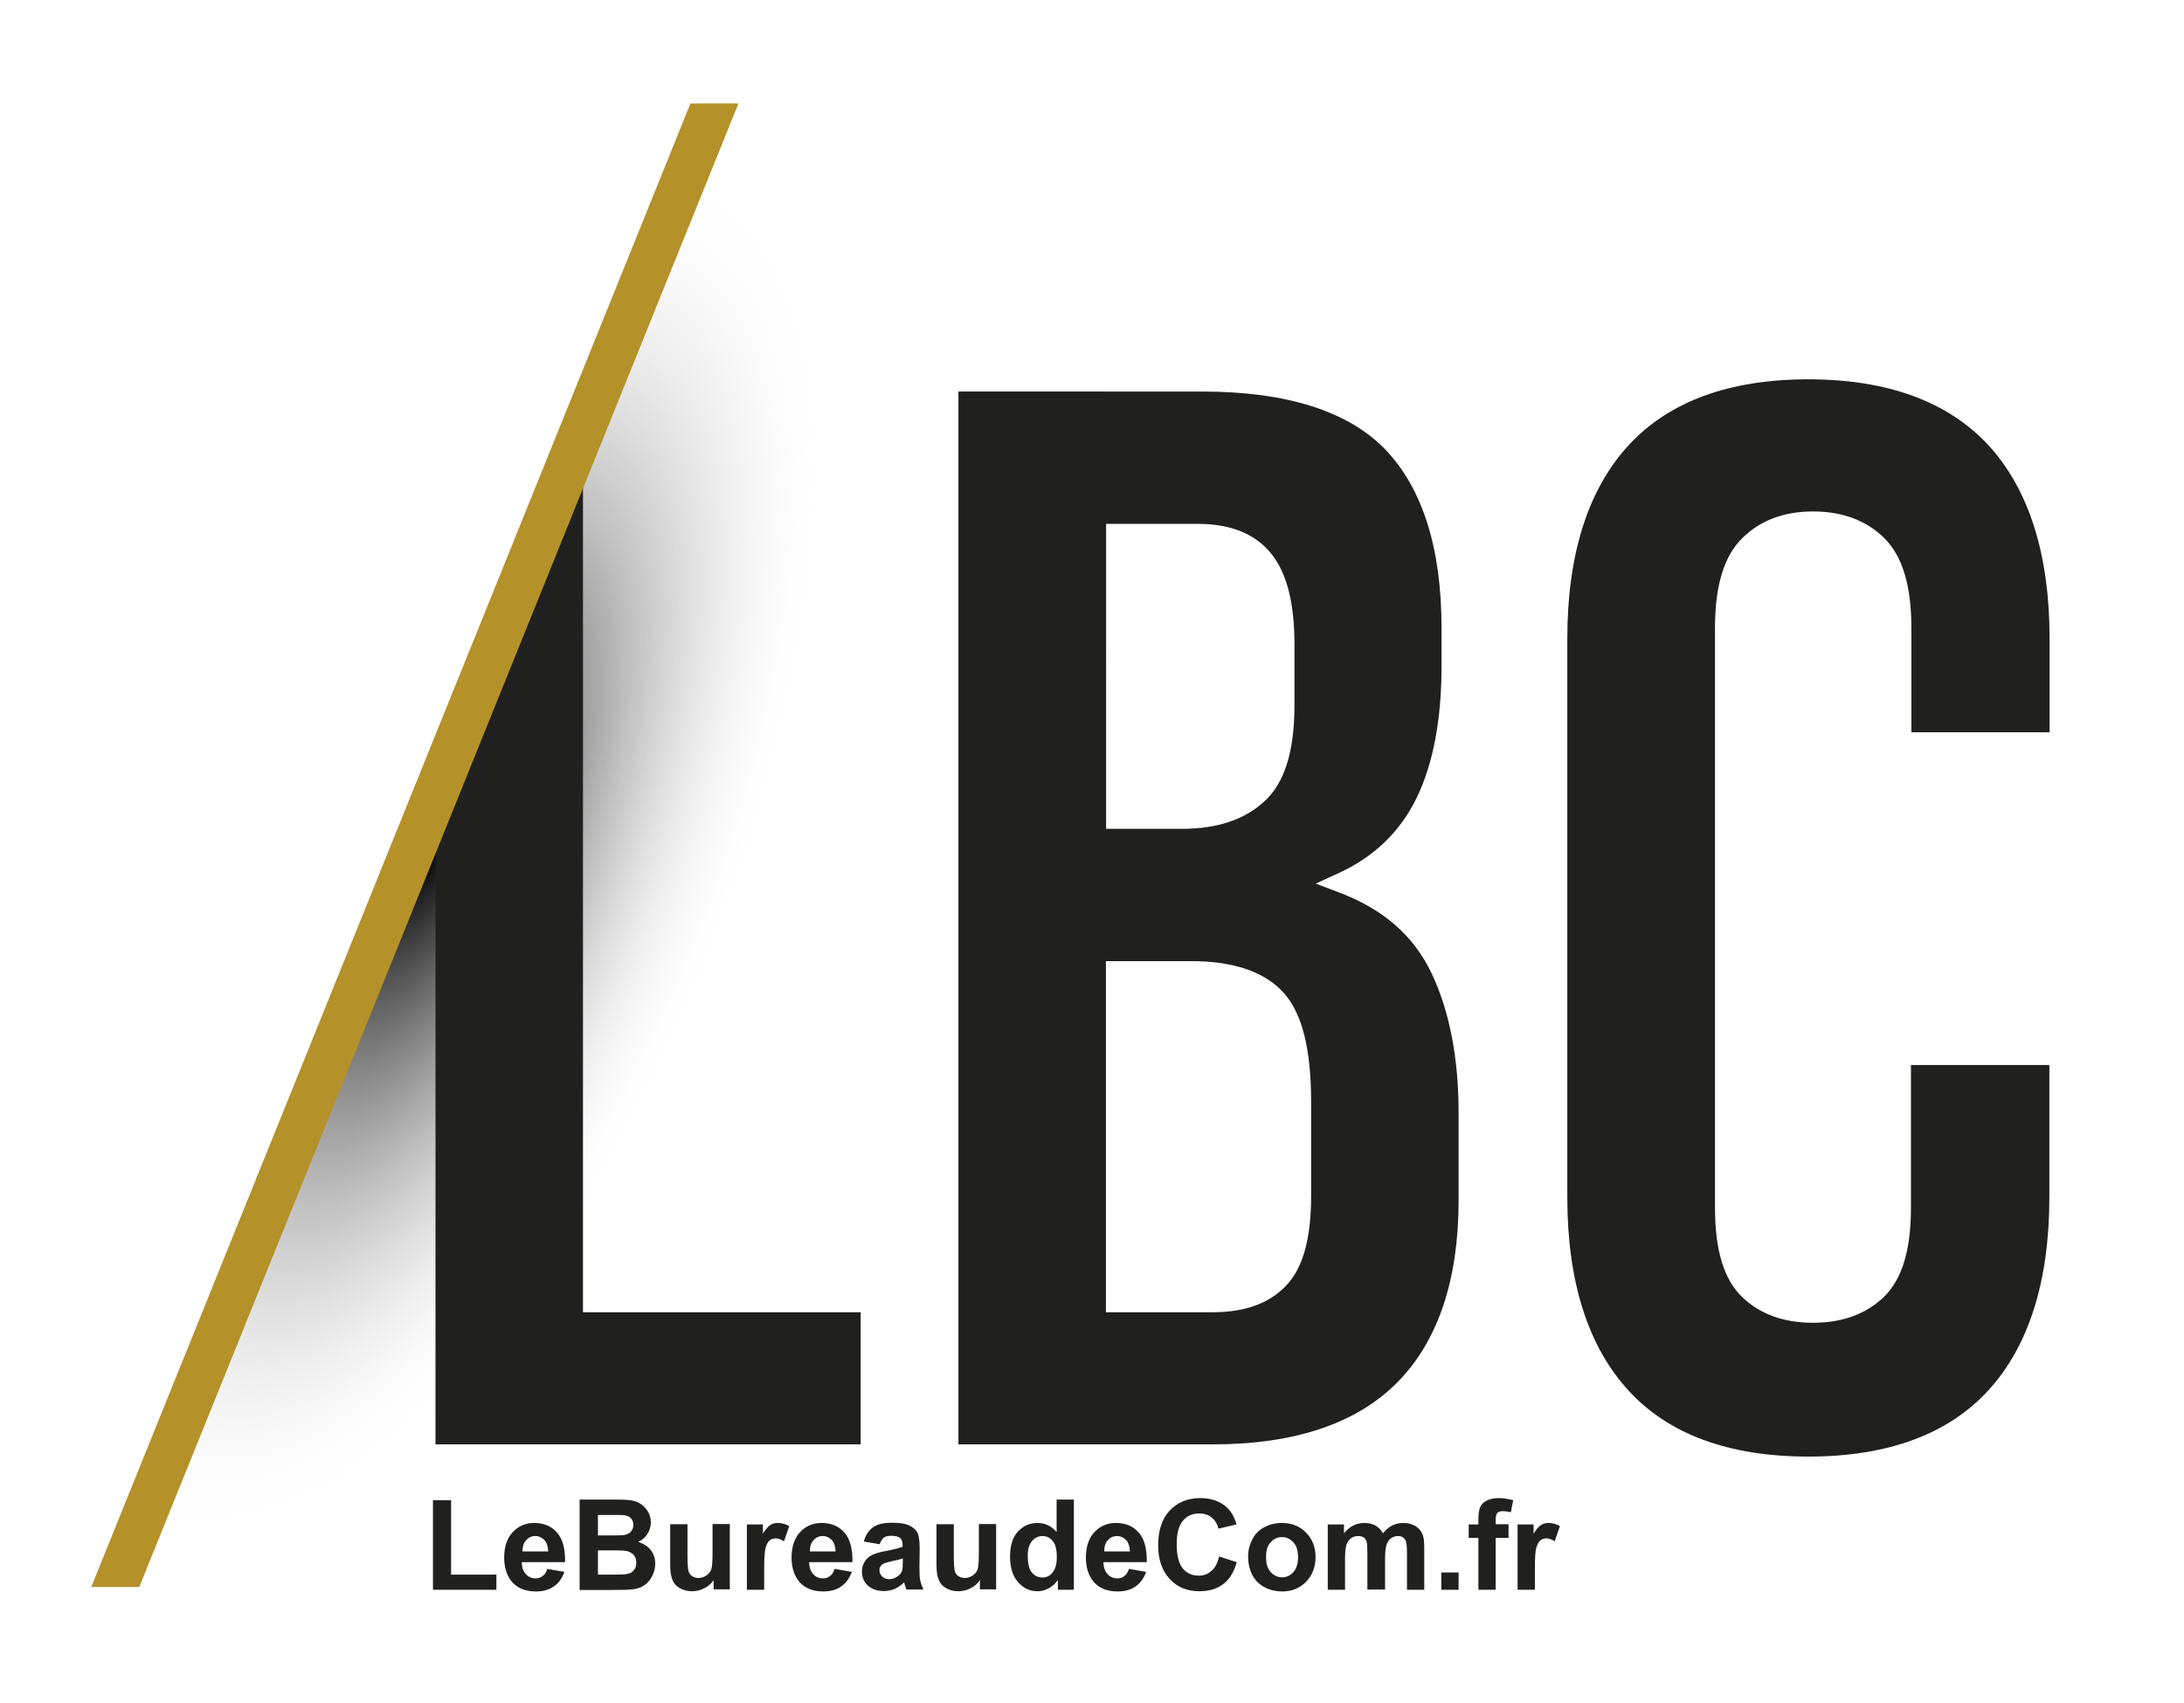 <?xml version="1.0" encoding="UTF-8"?>
<!-- Generator: Adobe Illustrator 25.2.1, SVG Export Plug-In . SVG Version: 6.00 Build 0)  -->
<svg xmlns="http://www.w3.org/2000/svg" xmlns:xlink="http://www.w3.org/1999/xlink" version="1.1" x="0px" y="0px" viewBox="0 0 103.66 80.8" style="enable-background:new 0 0 103.66 80.8;" xml:space="preserve">
<style type="text/css">
	.st0{clip-path:url(#SVGID_2_);fill:url(#SVGID_3_);}
	.st1{fill:#20201F;}
	.st2{fill:#B5912A;}
</style>
<g id="degradés">
	<g>
		<defs>
			<polygon id="SVGID_1_" points="3.1,80.74 35.64,0 103.66,0 103.66,80.85    "></polygon>
		</defs>
		<clipPath id="SVGID_2_">
			<use xlink:href="#SVGID_1_" style="overflow:visible;"></use>
		</clipPath>
		
			<radialGradient id="SVGID_3_" cx="2514.686" cy="-2394.371" r="26.293" gradientTransform="matrix(0.924 0.382 -0.917 2.221 -4498.913 4397.774)" gradientUnits="userSpaceOnUse">
			<stop offset="0" style="stop-color:#000000"></stop>
			<stop offset="0.559" style="stop-color:#FFFFFF;stop-opacity:0"></stop>
		</radialGradient>
		<path class="st0" d="M34.8,45.52C25.7,67.55,12.45,82.98,5.21,79.99s-5.73-23.27,3.37-45.3S30.92-2.77,38.16,0.22    S43.89,23.49,34.8,45.52z"></path>
	</g>
</g>
<g id="LBC">
	<path class="st1" d="M20.67,68.54h20.18v-6.27H27.67V18.59l-7,17.26V68.54z"></path>
	<path class="st1" d="M45.49,68.54h12.09c3.87,0,6.81-0.99,8.74-2.94c1.93-1.95,2.91-4.86,2.91-8.64v-4.15   c0-2.63-0.44-4.87-1.3-6.66c-0.85-1.76-2.27-3-4.35-3.79l-1.13-0.43l1.09-0.5c1.68-0.77,2.92-1.97,3.69-3.55   c0.79-1.62,1.19-3.73,1.19-6.26V29.8c0-3.78-0.9-6.62-2.66-8.46c-1.76-1.83-4.69-2.76-8.7-2.76H45.49V68.54z M57.58,62.27h-5.09   V45.61h4.07c1.98,0,3.44,0.5,4.34,1.47c0.9,0.98,1.33,2.68,1.33,5.22v4.44c0,2.05-0.39,3.45-1.2,4.28   C60.24,61.85,59.08,62.27,57.58,62.27z M56.13,39.33h-3.63V24.86h4.36c1.56,0,2.74,0.48,3.49,1.43c0.74,0.93,1.09,2.34,1.09,4.32   v2.84c0,2.21-0.47,3.71-1.44,4.59C59.06,38.9,57.75,39.33,56.13,39.33z"></path>
	<path class="st1" d="M85.83,18c-3.77,0-6.64,1.06-8.55,3.15c-1.92,2.1-2.89,5.18-2.89,9.16v26.5c0,3.98,0.97,7.06,2.89,9.16   c1.9,2.09,4.78,3.15,8.55,3.15c3.77,0,6.64-1.06,8.55-3.15c1.92-2.1,2.89-5.19,2.89-9.16v-6.27H90.7v6.78c0,2-0.42,3.38-1.28,4.22   c-0.85,0.82-1.98,1.23-3.37,1.23c-1.39,0-2.53-0.41-3.37-1.23c-0.86-0.83-1.28-2.22-1.28-4.22V29.8c0-2,0.42-3.39,1.28-4.25   c0.85-0.85,1.98-1.28,3.38-1.28c1.39,0,2.53,0.43,3.38,1.27c0.86,0.86,1.28,2.25,1.28,4.25v4.96h6.56v-4.45   c0-3.97-0.97-7.06-2.89-9.16C92.47,19.06,89.59,18,85.83,18z"></path>
</g>
<g id="trait">
	<polygon class="st2" points="32.77,4.91 4.33,75.31 6.61,75.31 35.05,4.91  "></polygon>
	<g>
		<path class="st1" d="M20.55,75.44v-4.25h0.86v3.53h2.15v0.72H20.55z"></path>
		<path class="st1" d="M25.97,74.45l0.82,0.14c-0.11,0.3-0.27,0.53-0.5,0.69s-0.51,0.24-0.85,0.24c-0.54,0-0.94-0.18-1.2-0.53    c-0.2-0.28-0.31-0.64-0.31-1.07c0-0.51,0.13-0.92,0.4-1.21c0.27-0.29,0.61-0.44,1.02-0.44c0.46,0,0.83,0.15,1.09,0.46    c0.27,0.3,0.39,0.77,0.38,1.4h-2.06c0.01,0.24,0.07,0.43,0.2,0.57c0.13,0.14,0.28,0.2,0.47,0.2c0.13,0,0.24-0.04,0.32-0.11    C25.86,74.72,25.93,74.61,25.97,74.45z M26.02,73.62c-0.01-0.24-0.07-0.42-0.18-0.54c-0.12-0.12-0.26-0.19-0.43-0.19    c-0.18,0-0.33,0.07-0.44,0.2c-0.12,0.13-0.17,0.31-0.17,0.53H26.02z"></path>
		<path class="st1" d="M27.51,71.16h1.71c0.34,0,0.59,0.01,0.76,0.04c0.17,0.03,0.32,0.09,0.45,0.18c0.13,0.09,0.24,0.21,0.33,0.36    c0.09,0.15,0.13,0.32,0.13,0.5c0,0.2-0.05,0.38-0.16,0.55c-0.11,0.17-0.25,0.29-0.44,0.38c0.26,0.08,0.46,0.21,0.6,0.39    c0.14,0.18,0.21,0.4,0.21,0.65c0,0.19-0.05,0.38-0.14,0.57c-0.09,0.18-0.21,0.33-0.37,0.44c-0.16,0.11-0.35,0.18-0.58,0.2    c-0.14,0.02-0.49,0.03-1.04,0.03h-1.46V71.16z M28.38,71.87v0.99h0.57c0.34,0,0.55,0,0.63-0.01c0.15-0.02,0.26-0.07,0.35-0.15    c0.08-0.08,0.13-0.2,0.13-0.33c0-0.13-0.04-0.24-0.11-0.32c-0.07-0.08-0.18-0.13-0.33-0.15c-0.09-0.01-0.33-0.01-0.74-0.01H28.38z     M28.38,73.57v1.15h0.8c0.31,0,0.51-0.01,0.59-0.03c0.13-0.02,0.23-0.08,0.31-0.17c0.08-0.09,0.12-0.21,0.12-0.36    c0-0.13-0.03-0.24-0.09-0.33c-0.06-0.09-0.15-0.15-0.27-0.2s-0.37-0.06-0.77-0.06H28.38z"></path>
		<path class="st1" d="M33.87,75.44v-0.46c-0.11,0.17-0.26,0.3-0.45,0.39c-0.18,0.1-0.38,0.14-0.58,0.14c-0.21,0-0.4-0.05-0.56-0.14    c-0.17-0.09-0.29-0.22-0.36-0.39c-0.07-0.17-0.11-0.39-0.11-0.69v-1.96h0.82v1.43c0,0.44,0.02,0.7,0.05,0.8    c0.03,0.1,0.08,0.18,0.17,0.23c0.08,0.06,0.18,0.09,0.3,0.09c0.14,0,0.27-0.04,0.38-0.12c0.11-0.08,0.19-0.17,0.23-0.29    c0.04-0.11,0.06-0.39,0.06-0.84v-1.31h0.82v3.1H33.87z"></path>
		<path class="st1" d="M36.27,75.44h-0.82v-3.1h0.76v0.44c0.13-0.21,0.25-0.35,0.35-0.41c0.1-0.07,0.22-0.1,0.36-0.1    c0.19,0,0.37,0.05,0.54,0.15l-0.25,0.72C37.07,73.05,36.94,73,36.82,73c-0.11,0-0.21,0.03-0.29,0.1    c-0.08,0.06-0.14,0.18-0.19,0.34c-0.05,0.17-0.07,0.51-0.07,1.04V75.44z"></path>
		<path class="st1" d="M39.61,74.45l0.82,0.14c-0.11,0.3-0.27,0.53-0.5,0.69s-0.51,0.24-0.85,0.24c-0.54,0-0.94-0.18-1.2-0.53    c-0.2-0.28-0.31-0.64-0.31-1.07c0-0.51,0.13-0.92,0.4-1.21c0.27-0.29,0.61-0.44,1.02-0.44c0.46,0,0.83,0.15,1.09,0.46    c0.27,0.3,0.39,0.77,0.38,1.4h-2.06c0.01,0.24,0.07,0.43,0.2,0.57c0.13,0.14,0.28,0.2,0.47,0.2c0.13,0,0.24-0.04,0.32-0.11    C39.5,74.72,39.56,74.61,39.61,74.45z M39.66,73.62c-0.01-0.24-0.07-0.42-0.18-0.54c-0.12-0.12-0.26-0.19-0.43-0.19    c-0.18,0-0.33,0.07-0.44,0.2c-0.12,0.13-0.17,0.31-0.17,0.53H39.66z"></path>
		<path class="st1" d="M41.75,73.28l-0.75-0.13c0.08-0.3,0.23-0.52,0.43-0.67s0.51-0.22,0.91-0.22c0.37,0,0.64,0.04,0.82,0.13    c0.18,0.09,0.31,0.2,0.38,0.33c0.07,0.13,0.11,0.38,0.11,0.73l-0.01,0.96c0,0.27,0.01,0.47,0.04,0.6    c0.03,0.13,0.08,0.27,0.15,0.42h-0.81c-0.02-0.05-0.05-0.14-0.08-0.24c-0.01-0.05-0.02-0.08-0.03-0.1    c-0.14,0.14-0.29,0.24-0.45,0.31c-0.16,0.07-0.33,0.1-0.51,0.1c-0.32,0-0.57-0.09-0.76-0.26c-0.18-0.17-0.28-0.39-0.28-0.66    c0-0.18,0.04-0.33,0.13-0.47c0.08-0.14,0.2-0.24,0.35-0.32c0.15-0.07,0.37-0.14,0.65-0.19c0.38-0.07,0.65-0.14,0.8-0.2v-0.08    c0-0.16-0.04-0.27-0.12-0.34c-0.08-0.07-0.23-0.1-0.44-0.1c-0.15,0-0.26,0.03-0.34,0.09C41.87,73.04,41.8,73.14,41.75,73.28z     M42.85,73.95c-0.1,0.04-0.27,0.08-0.5,0.13s-0.38,0.1-0.45,0.14c-0.11,0.08-0.16,0.17-0.16,0.29c0,0.11,0.04,0.21,0.13,0.3    c0.09,0.08,0.19,0.13,0.33,0.13c0.15,0,0.29-0.05,0.42-0.15c0.1-0.07,0.17-0.16,0.2-0.27c0.02-0.07,0.03-0.2,0.03-0.4V73.95z"></path>
		<path class="st1" d="M46.51,75.44v-0.46c-0.11,0.17-0.26,0.3-0.45,0.39c-0.18,0.1-0.38,0.14-0.58,0.14c-0.21,0-0.4-0.05-0.56-0.14    c-0.17-0.09-0.29-0.22-0.36-0.39c-0.07-0.17-0.11-0.39-0.11-0.69v-1.96h0.82v1.43c0,0.44,0.02,0.7,0.05,0.8    c0.03,0.1,0.08,0.18,0.17,0.23c0.08,0.06,0.18,0.09,0.3,0.09c0.14,0,0.27-0.04,0.38-0.12c0.11-0.08,0.19-0.17,0.23-0.29    c0.04-0.11,0.06-0.39,0.06-0.84v-1.31h0.82v3.1H46.51z"></path>
		<path class="st1" d="M50.97,75.44h-0.76v-0.46c-0.13,0.18-0.28,0.31-0.45,0.4c-0.17,0.09-0.35,0.13-0.52,0.13    c-0.36,0-0.66-0.14-0.92-0.43c-0.25-0.29-0.38-0.69-0.38-1.2c0-0.53,0.12-0.93,0.37-1.2s0.56-0.41,0.94-0.41    c0.35,0,0.65,0.14,0.9,0.43v-1.54h0.82V75.44z M48.78,73.82c0,0.33,0.05,0.57,0.14,0.72c0.13,0.21,0.32,0.32,0.56,0.32    c0.19,0,0.35-0.08,0.48-0.24c0.13-0.16,0.2-0.4,0.2-0.72c0-0.36-0.06-0.61-0.19-0.77c-0.13-0.16-0.29-0.24-0.49-0.24    c-0.19,0-0.36,0.08-0.49,0.23C48.85,73.28,48.78,73.51,48.78,73.82z"></path>
		<path class="st1" d="M53.58,74.45l0.82,0.14c-0.11,0.3-0.27,0.53-0.5,0.69s-0.51,0.24-0.85,0.24c-0.54,0-0.94-0.18-1.2-0.53    c-0.2-0.28-0.31-0.64-0.31-1.07c0-0.51,0.13-0.92,0.4-1.21c0.27-0.29,0.61-0.44,1.02-0.44c0.46,0,0.83,0.15,1.09,0.46    c0.27,0.3,0.39,0.77,0.38,1.4h-2.06c0.01,0.24,0.07,0.43,0.2,0.57c0.13,0.14,0.28,0.2,0.47,0.2c0.13,0,0.24-0.04,0.32-0.11    C53.47,74.72,53.53,74.61,53.58,74.45z M53.63,73.62c-0.01-0.24-0.07-0.42-0.18-0.54c-0.12-0.12-0.26-0.19-0.43-0.19    c-0.18,0-0.33,0.07-0.44,0.2c-0.12,0.13-0.17,0.31-0.17,0.53H53.63z"></path>
		<path class="st1" d="M57.86,73.86l0.84,0.27c-0.13,0.47-0.34,0.81-0.64,1.04c-0.3,0.23-0.68,0.34-1.14,0.34    c-0.57,0-1.04-0.19-1.4-0.58s-0.55-0.92-0.55-1.59c0-0.71,0.18-1.27,0.55-1.66s0.85-0.59,1.45-0.59c0.52,0,0.95,0.15,1.28,0.46    c0.19,0.18,0.34,0.45,0.44,0.79l-0.86,0.2c-0.05-0.22-0.16-0.4-0.32-0.53c-0.16-0.13-0.36-0.19-0.59-0.19    c-0.32,0-0.58,0.11-0.77,0.34c-0.2,0.23-0.3,0.6-0.3,1.11c0,0.54,0.1,0.93,0.29,1.16s0.45,0.34,0.76,0.34    c0.23,0,0.43-0.07,0.59-0.22C57.67,74.41,57.79,74.18,57.86,73.86z"></path>
		<path class="st1" d="M59.24,73.84c0-0.27,0.07-0.54,0.2-0.79c0.13-0.26,0.32-0.45,0.57-0.58s0.52-0.2,0.83-0.2    c0.47,0,0.85,0.15,1.15,0.46c0.3,0.3,0.45,0.69,0.45,1.16c0,0.47-0.15,0.86-0.45,1.17c-0.3,0.31-0.68,0.46-1.14,0.46    c-0.28,0-0.56-0.06-0.81-0.19c-0.26-0.13-0.45-0.32-0.59-0.57C59.31,74.5,59.24,74.2,59.24,73.84z M60.09,73.89    c0,0.31,0.07,0.54,0.22,0.71c0.15,0.16,0.33,0.25,0.54,0.25s0.39-0.08,0.54-0.25s0.22-0.4,0.22-0.71c0-0.3-0.07-0.54-0.22-0.7    c-0.15-0.16-0.32-0.25-0.54-0.25s-0.39,0.08-0.54,0.25C60.16,73.34,60.09,73.58,60.09,73.89z"></path>
		<path class="st1" d="M63.03,72.34h0.76v0.42c0.27-0.33,0.59-0.49,0.97-0.49c0.2,0,0.37,0.04,0.52,0.12    c0.15,0.08,0.27,0.21,0.36,0.37c0.14-0.17,0.28-0.29,0.44-0.37c0.16-0.08,0.33-0.12,0.51-0.12c0.23,0,0.42,0.05,0.58,0.14    c0.16,0.09,0.28,0.23,0.35,0.41c0.06,0.13,0.08,0.35,0.08,0.64v1.98h-0.82v-1.77c0-0.31-0.03-0.51-0.08-0.6    c-0.08-0.12-0.19-0.18-0.35-0.18c-0.12,0-0.22,0.04-0.32,0.1c-0.1,0.07-0.17,0.17-0.22,0.31c-0.04,0.14-0.07,0.35-0.07,0.64v1.49    H64.9v-1.7c0-0.3-0.01-0.5-0.04-0.58c-0.03-0.09-0.07-0.15-0.14-0.2c-0.06-0.04-0.15-0.06-0.25-0.06c-0.13,0-0.24,0.03-0.34,0.1    c-0.1,0.07-0.17,0.17-0.22,0.3c-0.04,0.13-0.07,0.34-0.07,0.64v1.51h-0.82V72.34z"></path>
		<path class="st1" d="M68.41,75.44v-0.82h0.82v0.82H68.41z"></path>
		<path class="st1" d="M69.71,72.34h0.46V72.1c0-0.26,0.03-0.46,0.08-0.58c0.06-0.13,0.16-0.23,0.31-0.31    c0.15-0.08,0.34-0.12,0.57-0.12c0.23,0,0.46,0.04,0.69,0.1l-0.11,0.57c-0.13-0.03-0.26-0.05-0.38-0.05c-0.12,0-0.2,0.03-0.26,0.08    c-0.05,0.06-0.08,0.16-0.08,0.32v0.22h0.61v0.65h-0.61v2.46h-0.82v-2.46h-0.46V72.34z"></path>
		<path class="st1" d="M72.85,75.44h-0.82v-3.1h0.76v0.44c0.13-0.21,0.25-0.35,0.35-0.41c0.1-0.07,0.22-0.1,0.36-0.1    c0.19,0,0.37,0.05,0.54,0.15l-0.25,0.72C73.65,73.05,73.52,73,73.4,73c-0.11,0-0.21,0.03-0.29,0.1c-0.08,0.06-0.14,0.18-0.19,0.34    c-0.05,0.17-0.07,0.51-0.07,1.04V75.44z"></path>
	</g>
</g>
</svg>
